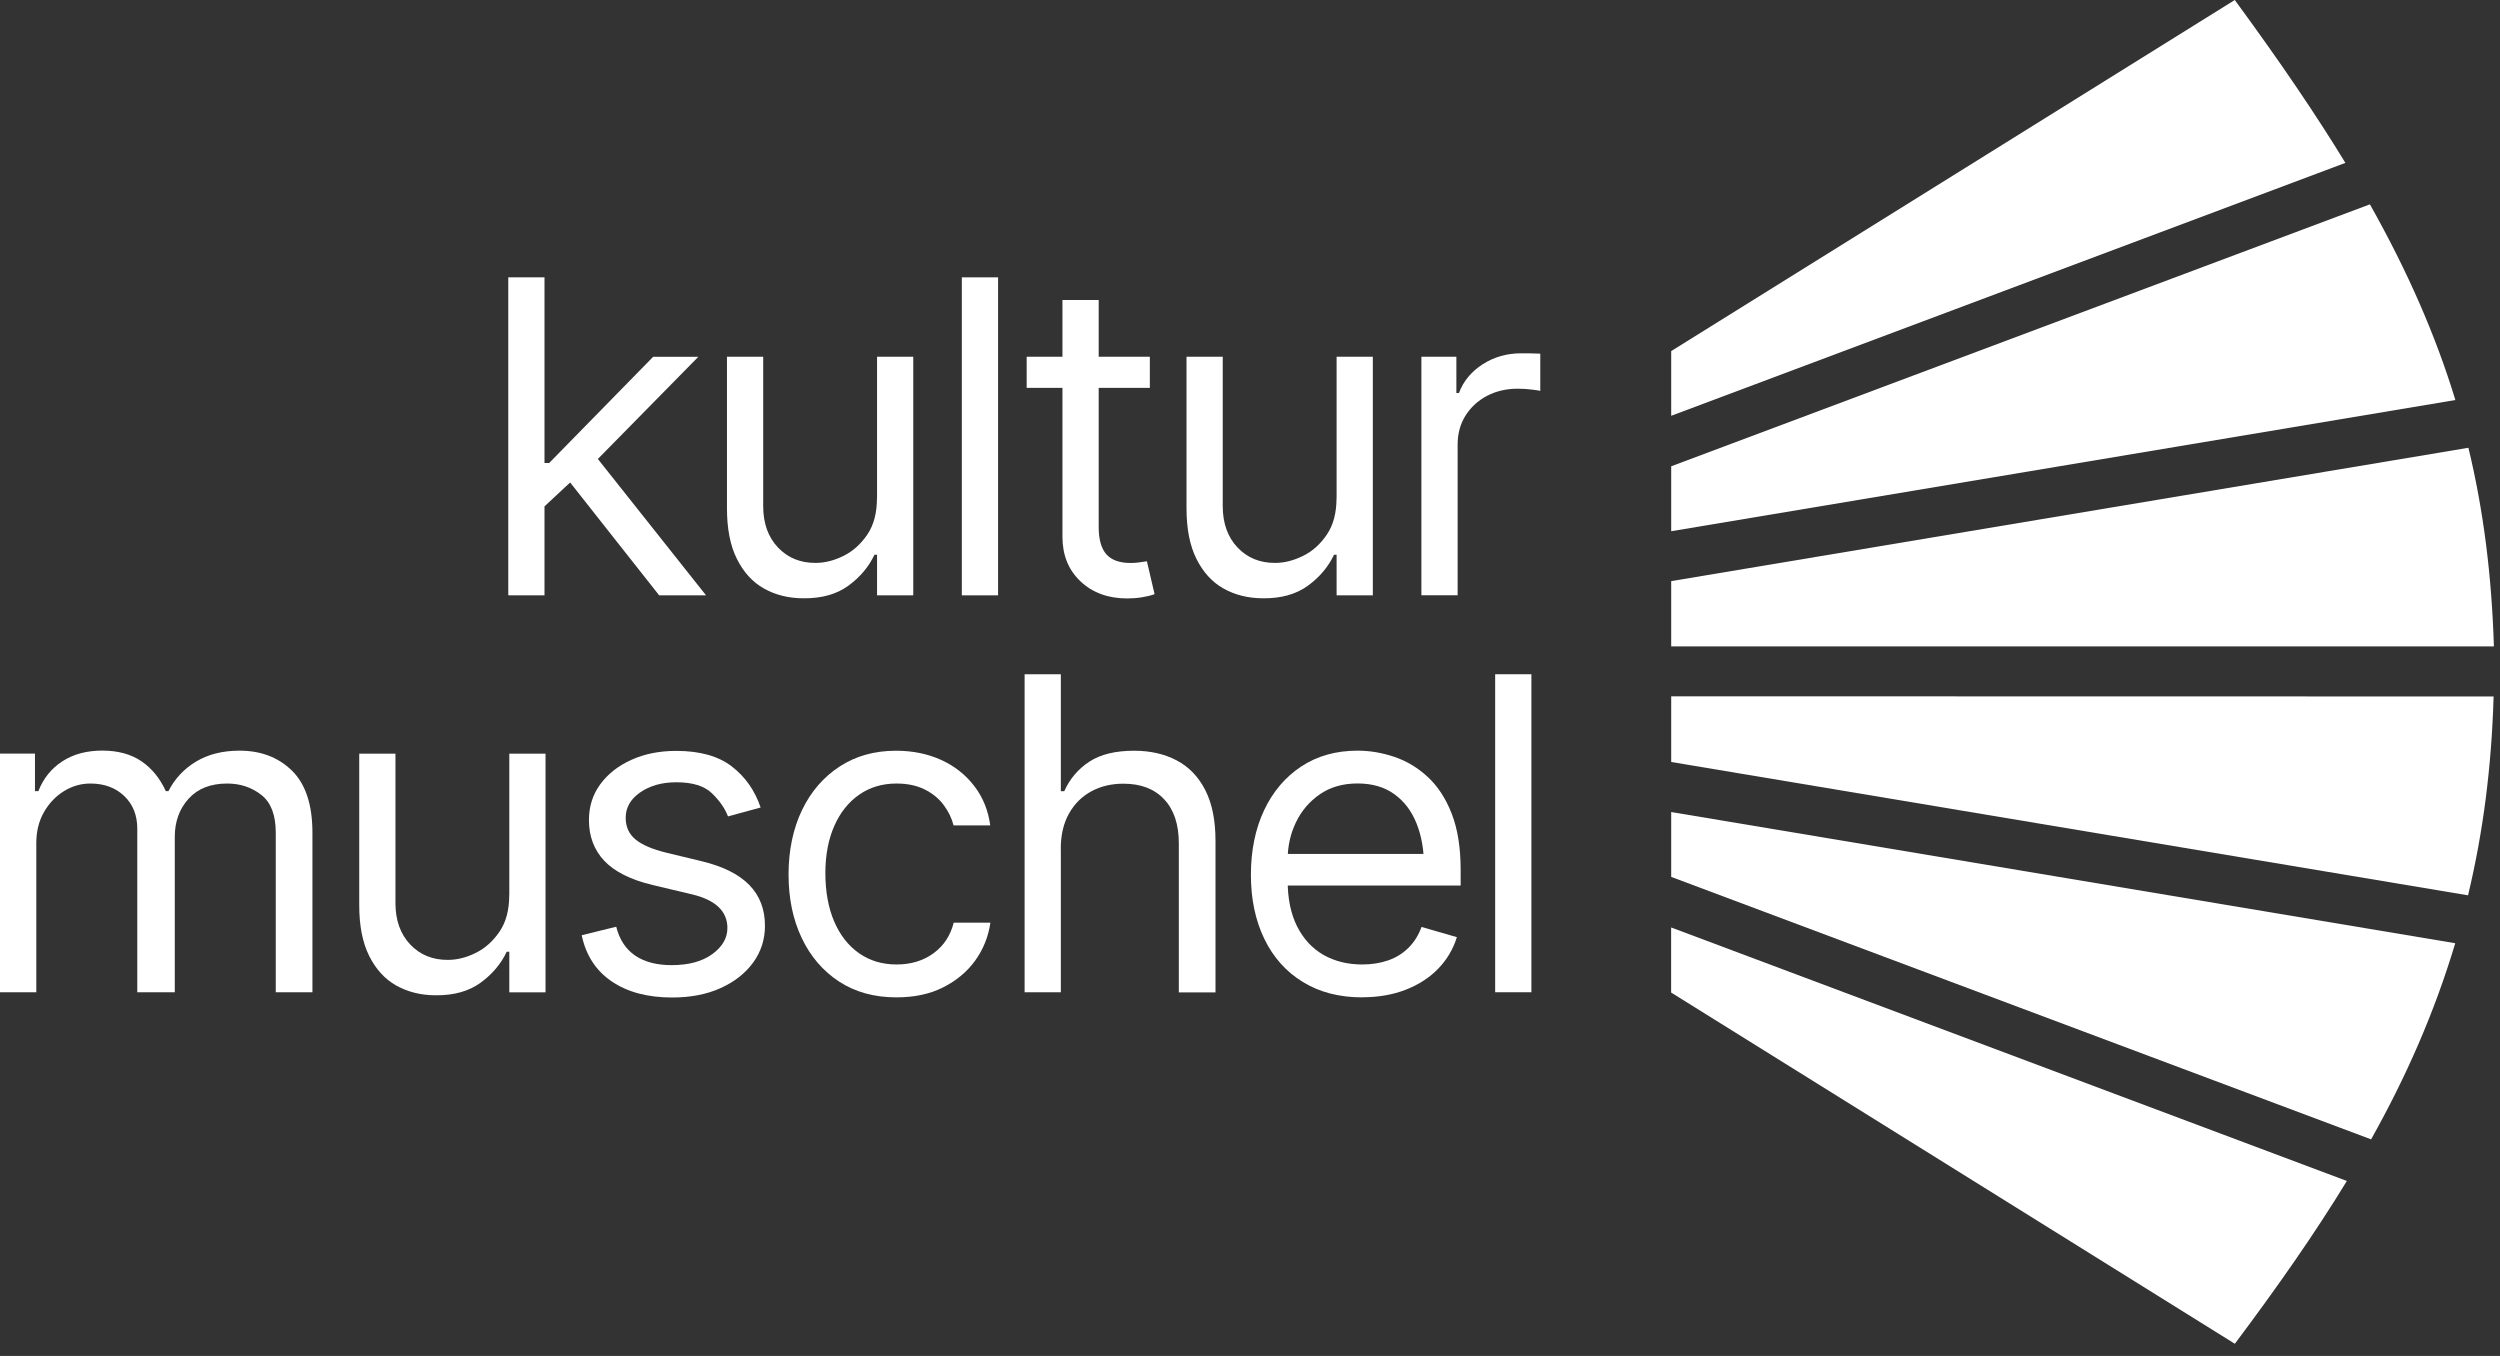 <svg width="177" height="96" viewBox="0 0 177 96" fill="none" xmlns="http://www.w3.org/2000/svg">
<rect x="0" y="0" width="177" height="96" fill="#333333" stroke="none"/>
<path d="M158.227 95.139L118.316 70.272V65.664L166.157 83.612C163.839 87.418 161.185 91.187 158.227 95.139Z" fill="white"/>
<path d="M167.874 80.666L118.321 62.084V57.492L173.831 66.781C172.35 71.724 170.345 76.253 167.874 80.666Z" fill="white"/>
<path d="M174.736 63.389L118.321 53.949V49.299L176.547 49.31C176.401 54.3 175.809 58.913 174.736 63.395V63.389Z" fill="white"/>
<path d="M176.563 45.766H118.321V41.143L174.763 31.703L174.778 31.765C175.83 36.132 176.411 40.729 176.568 45.766H176.563Z" fill="white"/>
<path d="M118.321 37.61V33.013L167.79 14.467C170.465 19.222 172.449 23.756 173.841 28.322L118.321 37.61Z" fill="white"/>
<path d="M118.321 29.438V24.857L158.222 0C161.431 4.377 163.933 8.057 166.053 11.532L118.321 29.438Z" fill="white"/>
<path d="M35.986 42.15V19.636H38.551V42.15H35.986ZM38.399 35.985L38.336 32.782H38.88L46.245 25.26H49.443L41.597 33.238H41.356L38.399 35.99V35.985ZM46.669 42.15L40.09 33.81L41.932 31.996L49.988 42.15H46.669Z" fill="white"/>
<path d="M62.095 35.257V25.255H64.659V42.15H62.095V39.277H61.911C61.508 40.131 60.891 40.865 60.064 41.468C59.237 42.071 58.179 42.37 56.902 42.359C55.845 42.359 54.913 42.129 54.097 41.672C53.28 41.217 52.642 40.509 52.17 39.565C51.699 38.622 51.469 37.427 51.469 35.985V25.255H54.034V35.833C54.034 37.049 54.385 38.029 55.081 38.763C55.777 39.497 56.667 39.859 57.745 39.854C58.389 39.854 59.043 39.691 59.713 39.361C60.383 39.031 60.943 38.527 61.404 37.851C61.864 37.175 62.089 36.31 62.089 35.262L62.095 35.257Z" fill="white"/>
<path d="M70.663 19.636V42.15H68.098V19.636H70.663Z" fill="white"/>
<path d="M81.409 25.255V27.462H72.689V25.255H81.409ZM75.222 21.24H77.787V37.316C77.787 38.192 77.97 38.837 78.331 39.245C78.692 39.654 79.268 39.859 80.053 39.859C80.226 39.859 80.404 39.848 80.587 39.827C80.77 39.806 80.98 39.775 81.2 39.738L81.744 42.066C81.503 42.155 81.21 42.228 80.859 42.286C80.509 42.343 80.163 42.37 79.813 42.37C78.457 42.37 77.353 41.966 76.499 41.159C75.646 40.352 75.222 39.303 75.222 38.014V21.24Z" fill="white"/>
<path d="M94.631 35.257V25.255H97.196V42.15H94.631V39.277H94.448C94.045 40.131 93.427 40.865 92.6 41.468C91.773 42.071 90.716 42.37 89.439 42.359C88.381 42.359 87.45 42.129 86.633 41.672C85.816 41.217 85.178 40.509 84.707 39.565C84.236 38.622 84.005 37.427 84.005 35.985V25.255H86.57V35.833C86.57 37.049 86.921 38.029 87.617 38.763C88.313 39.497 89.203 39.859 90.281 39.854C90.925 39.854 91.579 39.691 92.249 39.361C92.919 39.036 93.48 38.527 93.94 37.851C94.401 37.17 94.626 36.31 94.626 35.262L94.631 35.257Z" fill="white"/>
<path d="M100.635 42.15V25.255H103.111V27.824H103.294C103.608 26.985 104.168 26.309 104.974 25.79C105.785 25.271 106.691 25.014 107.696 25.014C107.89 25.014 108.125 25.014 108.402 25.019C108.685 25.024 108.9 25.03 109.052 25.04V27.672C108.963 27.651 108.758 27.619 108.45 27.582C108.141 27.541 107.806 27.52 107.455 27.52C106.639 27.52 105.911 27.693 105.267 28.033C104.623 28.374 104.121 28.846 103.749 29.438C103.383 30.03 103.2 30.712 103.2 31.477V42.144H100.635V42.15Z" fill="white"/>
<path d="M0 70.251V53.356H2.476V56.014H2.717C3.067 55.107 3.638 54.405 4.423 53.896C5.208 53.388 6.15 53.142 7.244 53.142C8.338 53.142 9.275 53.393 10.013 53.896C10.751 54.4 11.327 55.107 11.741 56.014H11.924C12.369 55.139 13.018 54.442 13.876 53.923C14.735 53.404 15.766 53.147 16.959 53.147C18.467 53.147 19.707 53.619 20.67 54.562C21.633 55.506 22.12 56.968 22.12 58.95V70.251H19.524V58.95C19.524 57.702 19.184 56.811 18.498 56.276C17.812 55.742 17.012 55.474 16.085 55.474C14.907 55.474 13.996 55.836 13.348 56.554C12.698 57.272 12.374 58.174 12.374 59.254V70.251H9.72V58.677C9.72 57.718 9.411 56.947 8.799 56.36C8.186 55.773 7.386 55.474 6.402 55.474C5.726 55.474 5.098 55.658 4.517 56.019C3.936 56.381 3.465 56.879 3.104 57.513C2.743 58.148 2.57 58.876 2.57 59.704V70.251H0.005H0Z" fill="white"/>
<path d="M36.059 63.363V53.362H38.624V70.256H36.059V67.384H35.876C35.473 68.238 34.855 68.972 34.028 69.575C33.201 70.177 32.144 70.476 30.867 70.466C29.809 70.466 28.878 70.235 28.061 69.779C27.245 69.323 26.606 68.615 26.135 67.672C25.664 66.728 25.434 65.533 25.434 64.092V53.362H27.998V63.94C27.998 65.156 28.349 66.136 29.045 66.87C29.741 67.604 30.631 67.966 31.709 67.96C32.353 67.96 33.008 67.798 33.678 67.468C34.348 67.137 34.908 66.634 35.368 65.958C35.829 65.282 36.054 64.417 36.054 63.368L36.059 63.363Z" fill="white"/>
<path d="M53.866 57.167L51.542 57.802C51.322 57.225 50.94 56.68 50.401 56.161C49.862 55.642 49.025 55.385 47.889 55.385C46.863 55.385 46.01 55.626 45.324 56.103C44.638 56.58 44.298 57.178 44.298 57.896C44.298 58.541 44.533 59.054 44.999 59.437C45.465 59.82 46.198 60.134 47.193 60.375L49.695 60.978C51.192 61.34 52.312 61.901 53.05 62.656C53.788 63.41 54.159 64.375 54.159 65.544C54.159 66.508 53.882 67.378 53.327 68.144C52.772 68.909 52.003 69.512 51.019 69.957C50.035 70.403 48.889 70.623 47.58 70.623C45.858 70.623 44.439 70.246 43.319 69.491C42.199 68.736 41.487 67.641 41.184 66.215L43.628 65.612C43.858 66.519 44.303 67.2 44.963 67.651C45.622 68.102 46.486 68.332 47.548 68.332C48.747 68.332 49.705 68.076 50.422 67.557C51.139 67.038 51.5 66.419 51.5 65.706C51.5 64.516 50.663 63.72 48.998 63.321L46.193 62.656C44.644 62.283 43.508 61.712 42.785 60.947C42.063 60.181 41.697 59.217 41.697 58.059C41.697 57.099 41.964 56.255 42.503 55.521C43.042 54.788 43.78 54.211 44.712 53.792C45.643 53.372 46.7 53.163 47.878 53.163C49.559 53.163 50.872 53.535 51.825 54.274C52.778 55.013 53.453 55.983 53.856 57.183L53.866 57.167Z" fill="white"/>
<path d="M63.461 70.613C61.89 70.613 60.535 70.235 59.394 69.486C58.253 68.736 57.373 67.703 56.756 66.398C56.138 65.093 55.829 63.594 55.829 61.911C55.829 60.229 56.148 58.672 56.782 57.356C57.415 56.04 58.305 55.013 59.446 54.269C60.587 53.524 61.917 53.152 63.434 53.152C64.623 53.152 65.691 53.372 66.643 53.807C67.596 54.242 68.371 54.861 68.983 55.658C69.595 56.454 69.967 57.382 70.108 58.436H67.512C67.381 57.922 67.146 57.44 66.805 56.984C66.465 56.528 66.015 56.166 65.455 55.888C64.895 55.611 64.235 55.474 63.471 55.474C62.466 55.474 61.587 55.736 60.833 56.261C60.079 56.785 59.488 57.524 59.069 58.473C58.65 59.421 58.436 60.538 58.436 61.817C58.436 63.096 58.64 64.254 59.053 65.224C59.467 66.194 60.053 66.949 60.812 67.483C61.571 68.018 62.461 68.285 63.476 68.285C64.492 68.285 65.361 68.023 66.088 67.494C66.816 66.964 67.292 66.241 67.522 65.324H70.119C69.977 66.32 69.616 67.216 69.04 68.013C68.465 68.809 67.701 69.439 66.764 69.91C65.827 70.382 64.727 70.613 63.482 70.613H63.461Z" fill="white"/>
<path d="M75.107 60.097V70.251H72.542V47.737H75.107V56.019H75.348C75.74 55.144 76.332 54.447 77.122 53.928C77.913 53.409 78.97 53.152 80.299 53.152C81.446 53.152 82.451 53.383 83.314 53.839C84.178 54.295 84.853 54.997 85.335 55.941C85.816 56.884 86.057 58.079 86.057 59.531V70.261H83.461V59.715C83.461 58.362 83.115 57.325 82.419 56.586C81.723 55.846 80.765 55.485 79.535 55.485C78.682 55.485 77.923 55.668 77.258 56.03C76.594 56.392 76.07 56.916 75.683 57.602C75.296 58.289 75.102 59.123 75.102 60.108L75.107 60.097Z" fill="white"/>
<path d="M96.442 70.613C94.825 70.613 93.422 70.251 92.239 69.522C91.056 68.799 90.15 67.782 89.517 66.477C88.884 65.172 88.564 63.657 88.564 61.937C88.564 60.218 88.879 58.677 89.501 57.361C90.124 56.04 91.004 55.008 92.134 54.263C93.265 53.519 94.594 53.147 96.112 53.147C96.986 53.147 97.861 53.294 98.724 53.587C99.588 53.881 100.378 54.352 101.085 55.008C101.792 55.663 102.362 56.528 102.781 57.608C103.2 58.688 103.414 60.008 103.414 61.581V62.697H90.407V60.459H102.011L100.818 61.303C100.818 60.176 100.645 59.175 100.289 58.294C99.939 57.419 99.415 56.727 98.714 56.224C98.018 55.721 97.149 55.469 96.112 55.469C95.076 55.469 94.186 55.726 93.448 56.234C92.71 56.743 92.145 57.403 91.752 58.221C91.36 59.039 91.166 59.914 91.166 60.852V62.331C91.166 63.609 91.386 64.695 91.831 65.581C92.276 66.466 92.893 67.137 93.689 67.599C94.484 68.055 95.406 68.285 96.447 68.285C97.123 68.285 97.735 68.186 98.29 67.992C98.845 67.798 99.321 67.499 99.724 67.101C100.127 66.702 100.431 66.21 100.645 65.628L103.147 66.351C102.886 67.195 102.446 67.939 101.828 68.579C101.211 69.218 100.441 69.716 99.525 70.073C98.609 70.429 97.583 70.607 96.447 70.607L96.442 70.613Z" fill="white"/>
<path d="M108.423 47.737V70.251H105.858V47.737H108.423Z" fill="white"/>
</svg>
